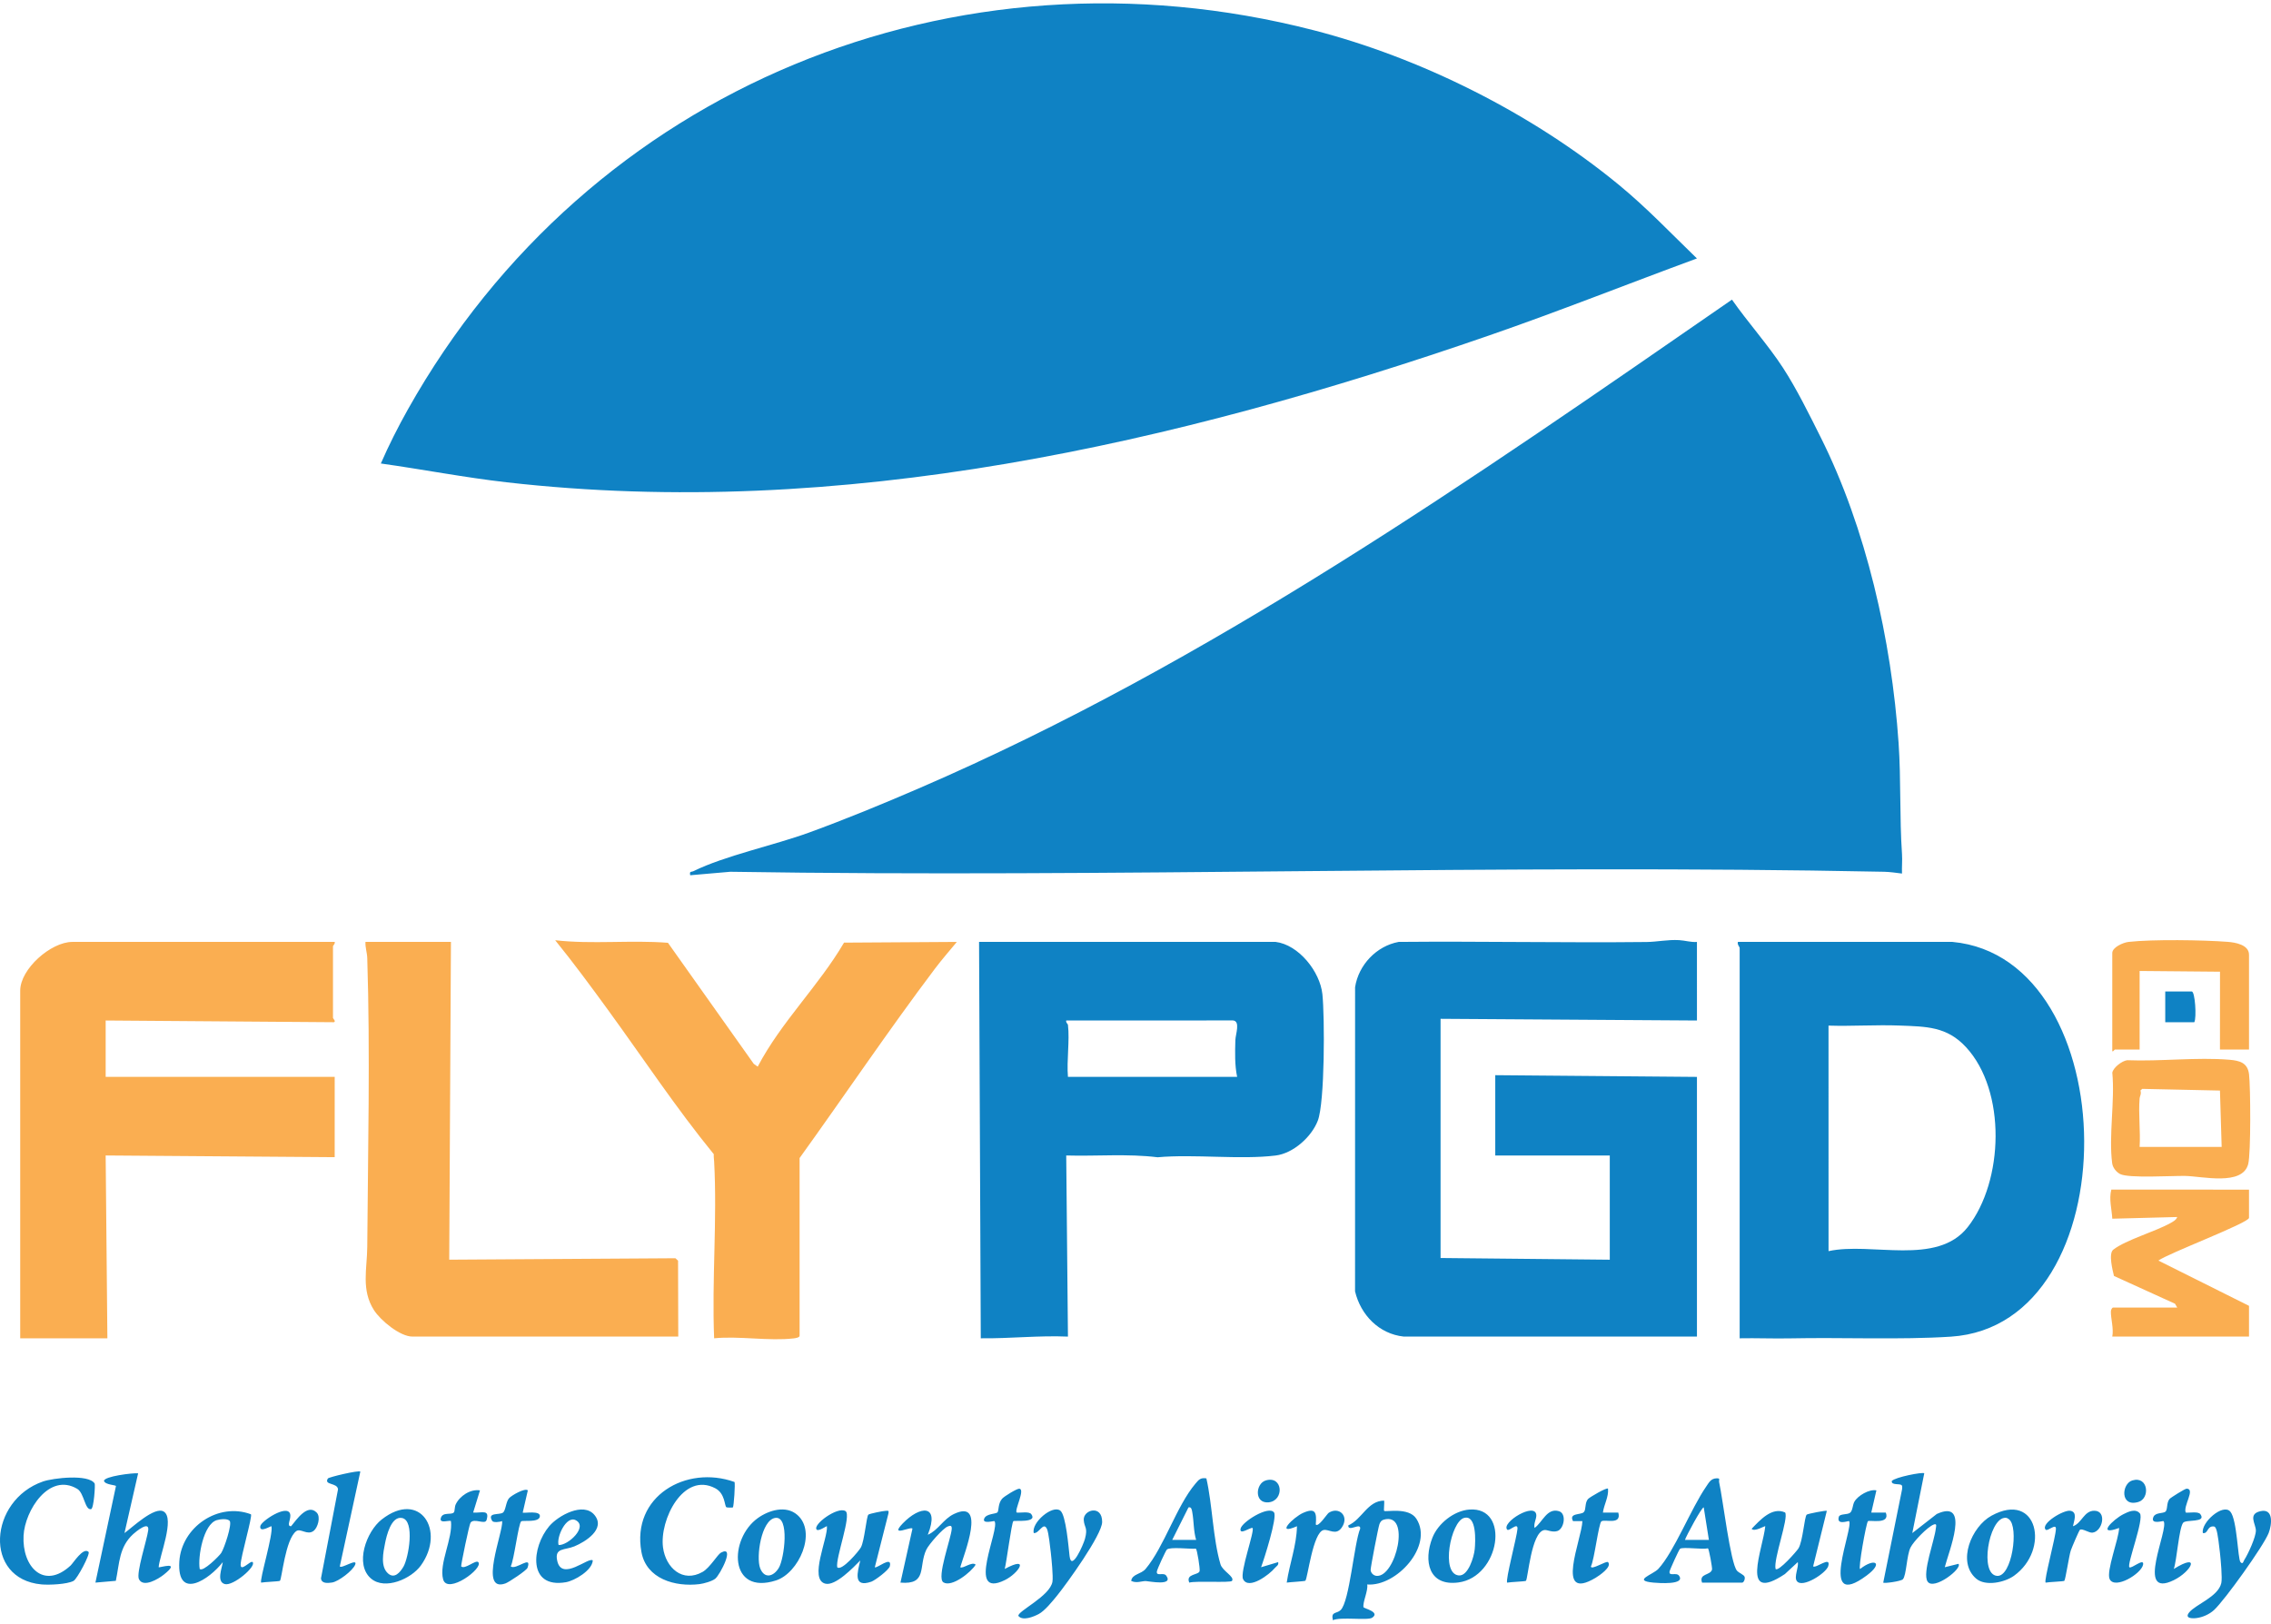 <?xml version="1.0" encoding="UTF-8"?><svg id="punta-gorda-airport" xmlns="http://www.w3.org/2000/svg" width="200" height="143" viewBox="0 0 200 143"><path d="M29.476,82.962c.056.162-.151.33-.151.376v6.321c0,.049.3.321.075.377l-20.094-.151v4.966h20.17l-.001,7.072-20.17-.15.152,16.104-7.677-.001v-30.624c0-1.904,2.703-4.289,4.591-4.289h23.105ZM62.892,117.875c2.21-.218,4.838.262,7.007.008.152-.018.519-.069.519-.233v-15.651c3.978-5.527,7.812-11.228,11.919-16.677.612-.812,1.283-1.576,1.929-2.359l-9.934.063c-2.247,3.832-5.536,6.981-7.603,10.923l-.35-.252-7.554-10.657c-3.303-.261-6.648.148-9.932-.227,1.61,1.987,3.134,4.053,4.639,6.121,3.088,4.243,6.034,8.694,9.329,12.725-.02.219.02.431.031.641.279,5.103-.209,10.449,0,15.576ZM32.185,82.962c-.026.491.142.928.158,1.422.265,8.338.059,17.077 0,25.447-.014,1.929-.55,3.778.591,5.565.577.903,2.291,2.329,3.391,2.329h23.407l-.017-6.685-.231-.215-19.922.127.151-27.99h-7.526ZM198.063,104.783v2.483c0,.441-7.147,3.137-7.979,3.764l7.979,3.986v2.709h-12.042c.142-.689-.138-1.609-.122-2.219.004-.142.105-.339.197-.339h5.645l-.195-.337-5.376-2.446c-.117-.496-.501-1.976-.057-2.318,1.121-.865,3.677-1.581,5.034-2.34.226-.127.507-.269.594-.533l-5.719.149c-.043-.853-.308-1.707-.083-2.566l12.124.007ZM186.024,94.478c.238,2.48-.328,5.58-.011,7.981.052.391.363.778.705.951.754.382,4.549.146,5.707.164,1.499.023,5.062.909,5.567-1.043.243-.937.21-6.761.074-7.908-.12-1.015-.816-1.204-1.729-1.281-2.867-.24-6.097.16-9.001.041-.459.057-1.224.638-1.312,1.096ZM188.5,96.053l.158-.147,6.847.148.15,4.967h-7.225c.086-1.392-.117-2.912,0-4.289.014-.169.18-.4.071-.678ZM198.063,84.091c0-.884-1.218-1.084-1.876-1.134-2.166-.166-6.632-.233-8.736.006-.464.053-1.43.471-1.43.978v8.653c.11.04.18-.15.226-.15h2.183v-6.922l7.079.064-.005,6.859h2.559v-8.352Z" style="fill:#faae51;"/><path d="M115.676,2.66c9.294,2.39,19.127,7.228,26.915,13.639,2.441,2.009,4.589,4.276,6.852,6.465-6.099,2.244-12.14,4.65-18.285,6.777-27.606,9.552-57.094,16.298-86.553,12.938-3.704-.423-7.377-1.137-11.065-1.655.704-1.614,1.521-3.231,2.383-4.765C51.847,7.692,84.136-5.451,115.676,2.66ZM157.032,32.41c-1.326-2.041-3.098-4.007-4.503-6.019-22.882,15.816-45.944,31.974-71.623,43.053-3.17,1.368-6.414,2.705-9.658,3.888-3.071,1.12-7.422,2.04-10.162,3.392-.215.106-.378-.034-.302.367l3.529-.307c33.852.536,67.774-.688,101.618 0.0.512.01,1.065.096,1.572.157-.023-.572.039-1.156-0-1.729-.222-3.237-.077-6.503-.301-9.782-.618-9.046-2.867-18.947-6.863-26.922-.992-1.981-2.108-4.251-3.308-6.1ZM123.629,117.725c-2.186-.231-3.797-1.906-4.294-3.984l.003-26.792c.305-1.958,1.878-3.626,3.839-3.987,7.276-.066,14.558.087,21.834.008.932-.01,1.847-.222,2.86-.165.532.03,1.036.201,1.573.159l.001,6.921-22.579-.15v21.068l14.902.15v-9.18h-10.085v-7.073l17.762.152 0,22.873h-25.815ZM153.056,82.962c-.087.211.151.451.151.527v34.387c1.479-.029,2.966.037,4.447.006,4.574-.096,9.664.139,14.149-.15,15.852-1.024,15.418-33.359.144-34.769h-18.891ZM173.291,108.083c-2.717,3.46-8.489,1.289-12.257,2.116l-.002-19.865c2.078.067,4.176-.085,6.254-.005,2.372.091,4.168.081,5.852,1.9,3.57,3.856,3.33,11.808.153,15.854ZM86.223,82.962l.151,34.913c2.565.032,5.105-.261,7.677-.149l-.152-15.953c2.678.077,5.389-.171,8.047.158,3.232-.292,7.257.231,10.397-.154,1.55-.19,3.158-1.638,3.71-3.063.627-1.617.613-9.167.407-11.144-.208-1.99-2.086-4.358-4.121-4.608h-26.116ZM93.901,89.885l14.677-.006c.684.047.232,1.22.217,1.728-.03,1.059-.063,2.219.157,3.242l-14.901.001c-.123-1.457.166-3.165,0-4.59-.008-.065-.207-.207-.15-.375ZM193.246,90.035h-2.559v-2.709h2.333c.294,0,.44,2.312.226,2.709ZM121.897,132.171c.037.187-.049.854-0.0.904.126.128,2.162-.361,2.84.697,1.533,2.39-1.772,5.998-4.332,5.786.1.548-.412,1.562-.326,2.0.022.114,1.506.418.768.926-.393.27-2.771-.097-3.465.222-.187-.8.324-.544.685-.894.789-.766,1.183-5.887,1.718-7.164.076-.597-1.077.339-1.047-.291,1.219-.537,1.697-2.176,3.159-2.185ZM121.854,133.852c-.209.061-.292.201-.37.391-.093.227-.788,3.828-.777,4.036.014.266.254.5.521.522,1.7.144,3.072-5.664.626-4.948ZM166.605,130.443c-.066.419.752.184.884.392.059.093.023.233.02.346l-1.658,8.214c.091.09,1.575-.118,1.733-.298.309-.352.329-2.11.669-2.793.271-.545,1.491-1.813,2.041-2.023.318-.122.206.168.189.338-.106,1.042-1.212,3.919-.73,4.676.531.834,3.108-1.155,2.72-1.554l-1.203.299c.308-1.282,2.318-6.075-.703-4.69l-2.156,1.681,1.053-5.266c-.133-.131-2.587.346-2.858.679ZM9.158,130.441c.112.349,1.054.349,1.053.453l-1.808,8.5,1.798-.157c.325-1.564.281-2.973,1.528-4.115.208-.19,1.444-1.229,1.324-.334-.116.86-1.082,3.772-.816,4.305.388.779,1.713-.025,2.173-.389,1.629-1.291-.363-.595-.438-.665.062-.969,1.44-4.281.453-4.898-.805-.502-2.807,1.425-3.463,1.889l1.203-5.266c-.481-.039-3.012.268-3.007.676ZM149.895,139.395c-.297-.828.751-.615.88-1.157.032-.133-.272-1.846-.366-1.862-.476.117-2.168-.141-2.448.034-.094.059-.91,1.869-.929,2.007-.064.465.6.037.836.37.589.832-1.833.647-2.262.607-1.89-.178-.033-.697.441-1.212,1.4-1.521,2.875-5.308,4.203-7.235.247-.359.421-.724.92-.738.377-.01.176.117.234.371.313,1.382.991,7.12,1.569,7.769.176.197.61.348.669.536.063.199-.084.51-.21.51h-3.537ZM150.497,135.633l-.453-2.859c-.141-.104-1.578,2.577-1.654,2.859h2.107ZM6.218,137.889c-2.365,2.185-4.289.1-4.143-2.638.118-2.207,2.253-5.588,4.728-4.114.62.369.669,1.903,1.22,1.787.244-.051.376-2.159.314-2.257-.536-.853-3.67-.485-4.555-.178-4.76,1.652-5.275,8.587-.129,9.064.668.062,2.247-.004,2.825-.31.316-.167,1.498-2.384,1.32-2.555-.467-.447-1.342.981-1.581,1.202ZM106.242,130.214c.534,2.334.576,5.32,1.242,7.564.181.61,1.268,1.087,1.016,1.464-.125.187-3.201-.02-3.763.152-.342-.792.821-.65.908-1.01.054-.222-.222-1.913-.326-1.979-.512.044-2.273-.177-2.553.076-.098.089-.864,1.739-.886,1.94-.05.464.593.029.831.365.66.932-1.501.488-1.797.473-.341-.017-.828.223-1.294-.017.088-.619.859-.568,1.273-1.058,1.619-1.918,2.724-5.546,4.385-7.505.293-.346.442-.547.964-.466ZM103.233,135.633h2.107c-.237-.782-.196-1.666-.342-2.448-.034-.181-.066-.495-.334-.412l-1.431,2.86ZM56.488,136.693c.433,2.384,2.972,3.093,5.108,2.835.369-.044,1.121-.251,1.399-.483.425-.353,1.787-2.983.495-2.289-.295.159-.974,1.333-1.615,1.696-1.763,1.001-3.248-.369-3.486-2.156-.322-2.425,1.794-6.698,4.607-5.208.866.458.8,1.524.968,1.664.057.047.559.041.58.02.08-.079.224-2.144.138-2.242-4.249-1.52-9.085,1.259-8.195,6.162ZM79.503,134.182c-1.235,1.288.835.181.852.475l-1.055,4.738c2.398.204,1.569-1.424,2.282-2.909.223-.463,1.437-1.853,1.879-2.035.234-.096.37-.099.356.203-.037.794-1.368,4.324-.733,4.719.745.464,2.457-.913,2.838-1.559-.309-.315-1.135.39-1.354.225.346-1.195,2.314-6.052-.553-4.69-.946.449-1.393,1.438-2.306,1.831,1.09-2.75-.712-2.556-2.205-.999ZM157.206,133.215c-1.152-.52-2.213.68-2.945,1.44.238.303,1.164-.276,1.202-.226-.208,2.004-2.274,6.875,1.729,4.21l1.132-1.049c.104.45-.351,1.289-.084,1.665.478.674,2.598-.705,2.769-1.316.262-.939-1.083.23-1.332.024l1.206-4.888c-.065-.063-1.699.26-1.772.333-.206.207-.335,2.312-.722,2.966-.14.236-1.774,2.101-2.02,1.816-.205-.858,1.177-4.502.838-4.975ZM71.924,134.729c.169.176.873-.339.901-.3.103,1.027-1.601,4.66-.155,5.055.898.245,2.497-1.439,3.093-2.042-.236,1.005-.685,2.443.971,1.871.324-.112,1.558-1.032,1.634-1.37.216-.965-1.174.247-1.326.097l1.202-4.744c.034-.261.012-.228-.226-.226-.224.002-1.457.253-1.545.339-.17.165-.336,2.284-.655,2.881-.17.318-1.709,2.146-2.087,1.75-.161-.802,1.283-4.593.73-4.944-.693-.439-2.939,1.214-2.536,1.633ZM22.1,133.377c.151.169-.903,3.737-.908,4.436-.005.684.884-.415,1.058-.223.344.379-1.724,2.133-2.45,1.934-.76-.208-.24-1.42-.182-1.932-1.165,1.509-4.043,3.443-3.826-.056.187-3.019,3.421-5.245,6.308-4.16ZM19.484,136.781c.269-.417.966-2.515.748-2.811-.182-.246-.861-.165-1.15-.075-1.169.364-1.673,3.221-1.496,4.295.282.302,1.731-1.15,1.899-1.409ZM196.415,133.141c-.643-.755-2.607.975-2.415,1.889.449.078.36-.542.85-.584.213-.018.25.069.322.24.144.343.28,1.615.332,2.076.061.551.223,2.23.119,2.676-.283,1.215-2.257,1.872-2.831,2.585-.433.538.289.539.64.495.549-.068,1.144-.333,1.553-.71.945-.87,4.369-5.652,4.808-6.78.281-.722.46-2.189-.717-1.926-1.135.253-.416,1.115-.408,1.7.008.568-.69,2.086-1.019,2.592-.07.108-.121.442-.337.195-.241-.278-.29-3.737-.896-4.448ZM97.063,134.053c.007-1.56-1.676-1.075-1.621-.177.042.679.386.646.104,1.673-.141.512-1.186,2.899-1.351,1.519-.09-.757-.311-3.605-.812-4.009-.684-.551-2.582,1.055-2.343,1.971.475.066.851-1.067,1.171-.343.138.312.282,1.635.332,2.076.061.542.216,2.094.143,2.548-.206,1.277-3.089,2.6-3.001,3.016.377.473,1.342.071,1.79-.164.524-.275,1.215-1.127,1.615-1.619.851-1.05,3.967-5.362,3.973-6.491ZM70.215,133.428c1.758,1.528.123,5.131-1.872,5.774-4.166,1.342-4.177-3.662-1.589-5.502.963-.684,2.461-1.142,3.461-.272ZM68.27,133.696c-1.227.186-1.703,3.459-1.325,4.431.378.969,1.185.734,1.644-.033.482-.805.979-4.595-.319-4.398ZM174.032,139.041c-1.722-1.479-.39-4.587,1.352-5.539,4.084-2.233,5.168,3.01,1.981,5.291-.824.59-2.512.953-3.333.248ZM176.497,133.696c-1.36.207-2.174,4.964-.629,5.105,1.324.121,1.944-4.325,1.054-4.986-.158-.117-.222-.149-.426-.119ZM32.685,139.045c-1.481-1.247-.424-4.155.934-5.214,3.377-2.634,5.645.99,3.449,4.05-.848,1.182-3.157,2.196-4.383,1.164ZM34.185,138.597c.561.48,1.049-.104,1.343-.6.449-.758,1.039-4.081-.129-4.295-.953-.174-1.36,1.577-1.488,2.227-.155.786-.434,2.062.274,2.668ZM129.396,132.96c3.641-.282,2.698,5.942-.963,6.422-2.621.344-3.086-1.892-2.286-3.94.49-1.254,1.905-2.378,3.249-2.482ZM128.93,133.699c-1.154.323-2.083,4.913-.461,5.063.842.077,1.34-1.655,1.405-2.302.066-.654.197-3.08-.944-2.761ZM52.204,137.44c-.043.877-1.608,1.79-2.368,1.92-3.394.58-3.015-3.099-1.471-4.932.778-.923,3.017-2.183,3.995-.982.999,1.227-.803,2.352-1.772,2.753-.861.356-1.776.101-1.513,1.282.409,1.837,2.773-.384,3.129-.042ZM49.195,136.084c.833.049,2.623-1.618,1.502-2.189-.831-.423-1.713,1.5-1.502,2.189ZM28.878,130.222c-.391.608.848.354.89.958l-1.5,7.837c.043.479.592.426.971.37.571-.084,1.833-1.048,2.041-1.574.248-.625-1.222.396-1.355.151l1.808-8.349c-.146-.135-2.776.485-2.855.608ZM192.576,131.118c-.145-.003-1.414.794-1.509.907-.295.352-.143.952-.376,1.129-.211.16-.882.056-1.047.459-.291.71.852.32.891.365.535.63-2.573,6.906.91,5.197,1.564-.767,2.4-2.47-.005-.984.267-.77.454-3.586.822-4.067.242-.316,2.087.021,1.518-.756-.196-.267-.951-.103-1.288-.142-.251-.567.873-2.09.084-2.107ZM40.128,132.517c-.098.215-.072.57-.146.677-.206.297-1.038-.09-1.171.562-.094.46.792.111.901.222.187,1.499-1.071,3.748-.687,5.131.382,1.375,3.597-.994,3.094-1.518-.225-.234-1.188.685-1.507.373-.012-.196.71-3.681.824-3.842.319-.452,1.278.215,1.414-.241.294-.985-.452-.595-1.181-.657l.601-1.954c-.838-.136-1.797.494-2.142,1.246ZM163.311,132.266c-.163.289-.147.792-.379.975-.249.197-.909.067-.993.362-.224.78.858.33.901.376.457.49-2.809,8.035,1.555,4.788,1.521-1.131.694-1.576-.576-.576-.205.064.531-4.056.685-4.206.134-.13,1.987.332,1.573-.76l-1.279 0.0.451-1.955c-.626-.129-1.64.468-1.937.996ZM44.836,131.953c-.294.328-.293,1.119-.557,1.285-.346.218-1.389-.051-.935.718.106.18.686.094.882.022.098.961-2.106,6.354.294,5.485.297-.108,1.853-1.137,1.938-1.375.418-1.181-1.037.246-1.48-.125.292-.531.682-3.8.925-3.967.157-.108,1.515.125,1.636-.397.141-.608-1.403-.284-1.504-.375l.45-1.955c-.251-.24-1.437.448-1.648.683ZM139.875,132.012c-.34.338-.164.947-.4,1.18-.258.255-1.339.052-.944.787l.826-0c-.047,1.589-2.498,7.178,1.159,4.995.294-.176,1.485-.968,1.099-1.383-.14-.15-1.515.756-1.507.373.291-.53.683-3.801.924-3.967.309-.212,1.794.361,1.487-.771l-1.355-.002c.096-.716.516-1.368.45-2.105-.116-.13-1.585.739-1.74.893ZM89.762,131.123c-.205-.015-1.338.676-1.516.889-.363.433-.269,1.011-.395,1.183-.124.17-.991.104-1.174.559-.206.51.867.185.901.224.539.618-2.575,6.904.911,5.197,1.215-.595,2.266-2.205-.005-.984.148-.539.603-4.06.757-4.208.097-.093,2.168.182,1.583-.616-.196-.268-.951-.102-1.288-.143-.216-.216.783-2.062.228-2.102ZM27.892,133.228c-.815-.834-1.787.64-2.256,1.201-.458.004.054-.672-.093-1.106-.285-.841-2.559.662-2.62,1.1-.091.642.946-.043.982.006.188.669-1.085,4.787-.901,4.965.255-.055,1.587-.102,1.648-.157.171-.157.473-3.647,1.431-4.372.386-.292.975.401,1.541-.03.351-.267.645-1.221.268-1.607ZM182.329,133.067c-.594-.097-2.641,1.132-2.177,1.663.168.192.919-.599.907-.072-.016.721-1.079,4.568-.908,4.738.255-.056,1.587-.102,1.648-.158.101-.092.416-2.21.567-2.668.079-.238.728-1.769.809-1.828.199-.144.798.283,1.093.253.898-.09,1.311-1.923.175-1.931-.92-.007-1.106,1.11-1.884,1.365.086-.456.43-1.254-.231-1.361ZM135.299,133.45c-.076-1.198-3.124.656-2.563,1.28.165.184.943-.695.904-.075-.043.686-1.087,4.562-.905,4.742.255-.056,1.587-.103,1.648-.159.18-.163.466-4.263,1.606-4.471.268-.049.684.23,1.157.086.597-.181.844-1.538.149-1.748-1.058-.32-1.453.978-2.15,1.476-.101-.375.174-.81.154-1.13ZM112.2,133.215c-.465-.646-2.844.842-2.949,1.438-.103.587.831-.126,1.055-.073.221.236-1.138,3.897-.83,4.514.49.983,2.335-.427,2.788-.978.139-.17.366-.242.3-.526l-1.504.449c.266-.703,1.443-4.403,1.14-4.824ZM188.448,133.293c-.38-.449-1.03-.138-1.453.078-.913.467-2.422,1.966-.372,1.209-.009.932-1.165,3.838-.828,4.514.459.922,2.78-.468,2.939-1.278.128-.653-1.043.4-1.206.223-.237-.256,1.329-4.265.921-4.747ZM188.323,132.29c1.048-.314.878-2.32-.539-1.895-.945.284-1.099,2.386.539,1.895ZM111.722,132.323c1.399-.134,1.276-2.387-.254-1.927-.903.272-1.028,2.049.254,1.927ZM117.021,133.242c-.157.1-.911,1.302-1.144,1.036.085-1.042-.008-1.511-1.107-1.029-.877.385-2.513,2.035-.551,1.18-.03,1.693-.656,3.303-.901,4.965.251-.041,1.576-.113,1.64-.165.199-.162.661-4.287,1.612-4.466.486-.092,1.087.524,1.598-.224.686-1.003-.248-1.871-1.147-1.297Z" style="fill:#0f82c4;"/></svg>